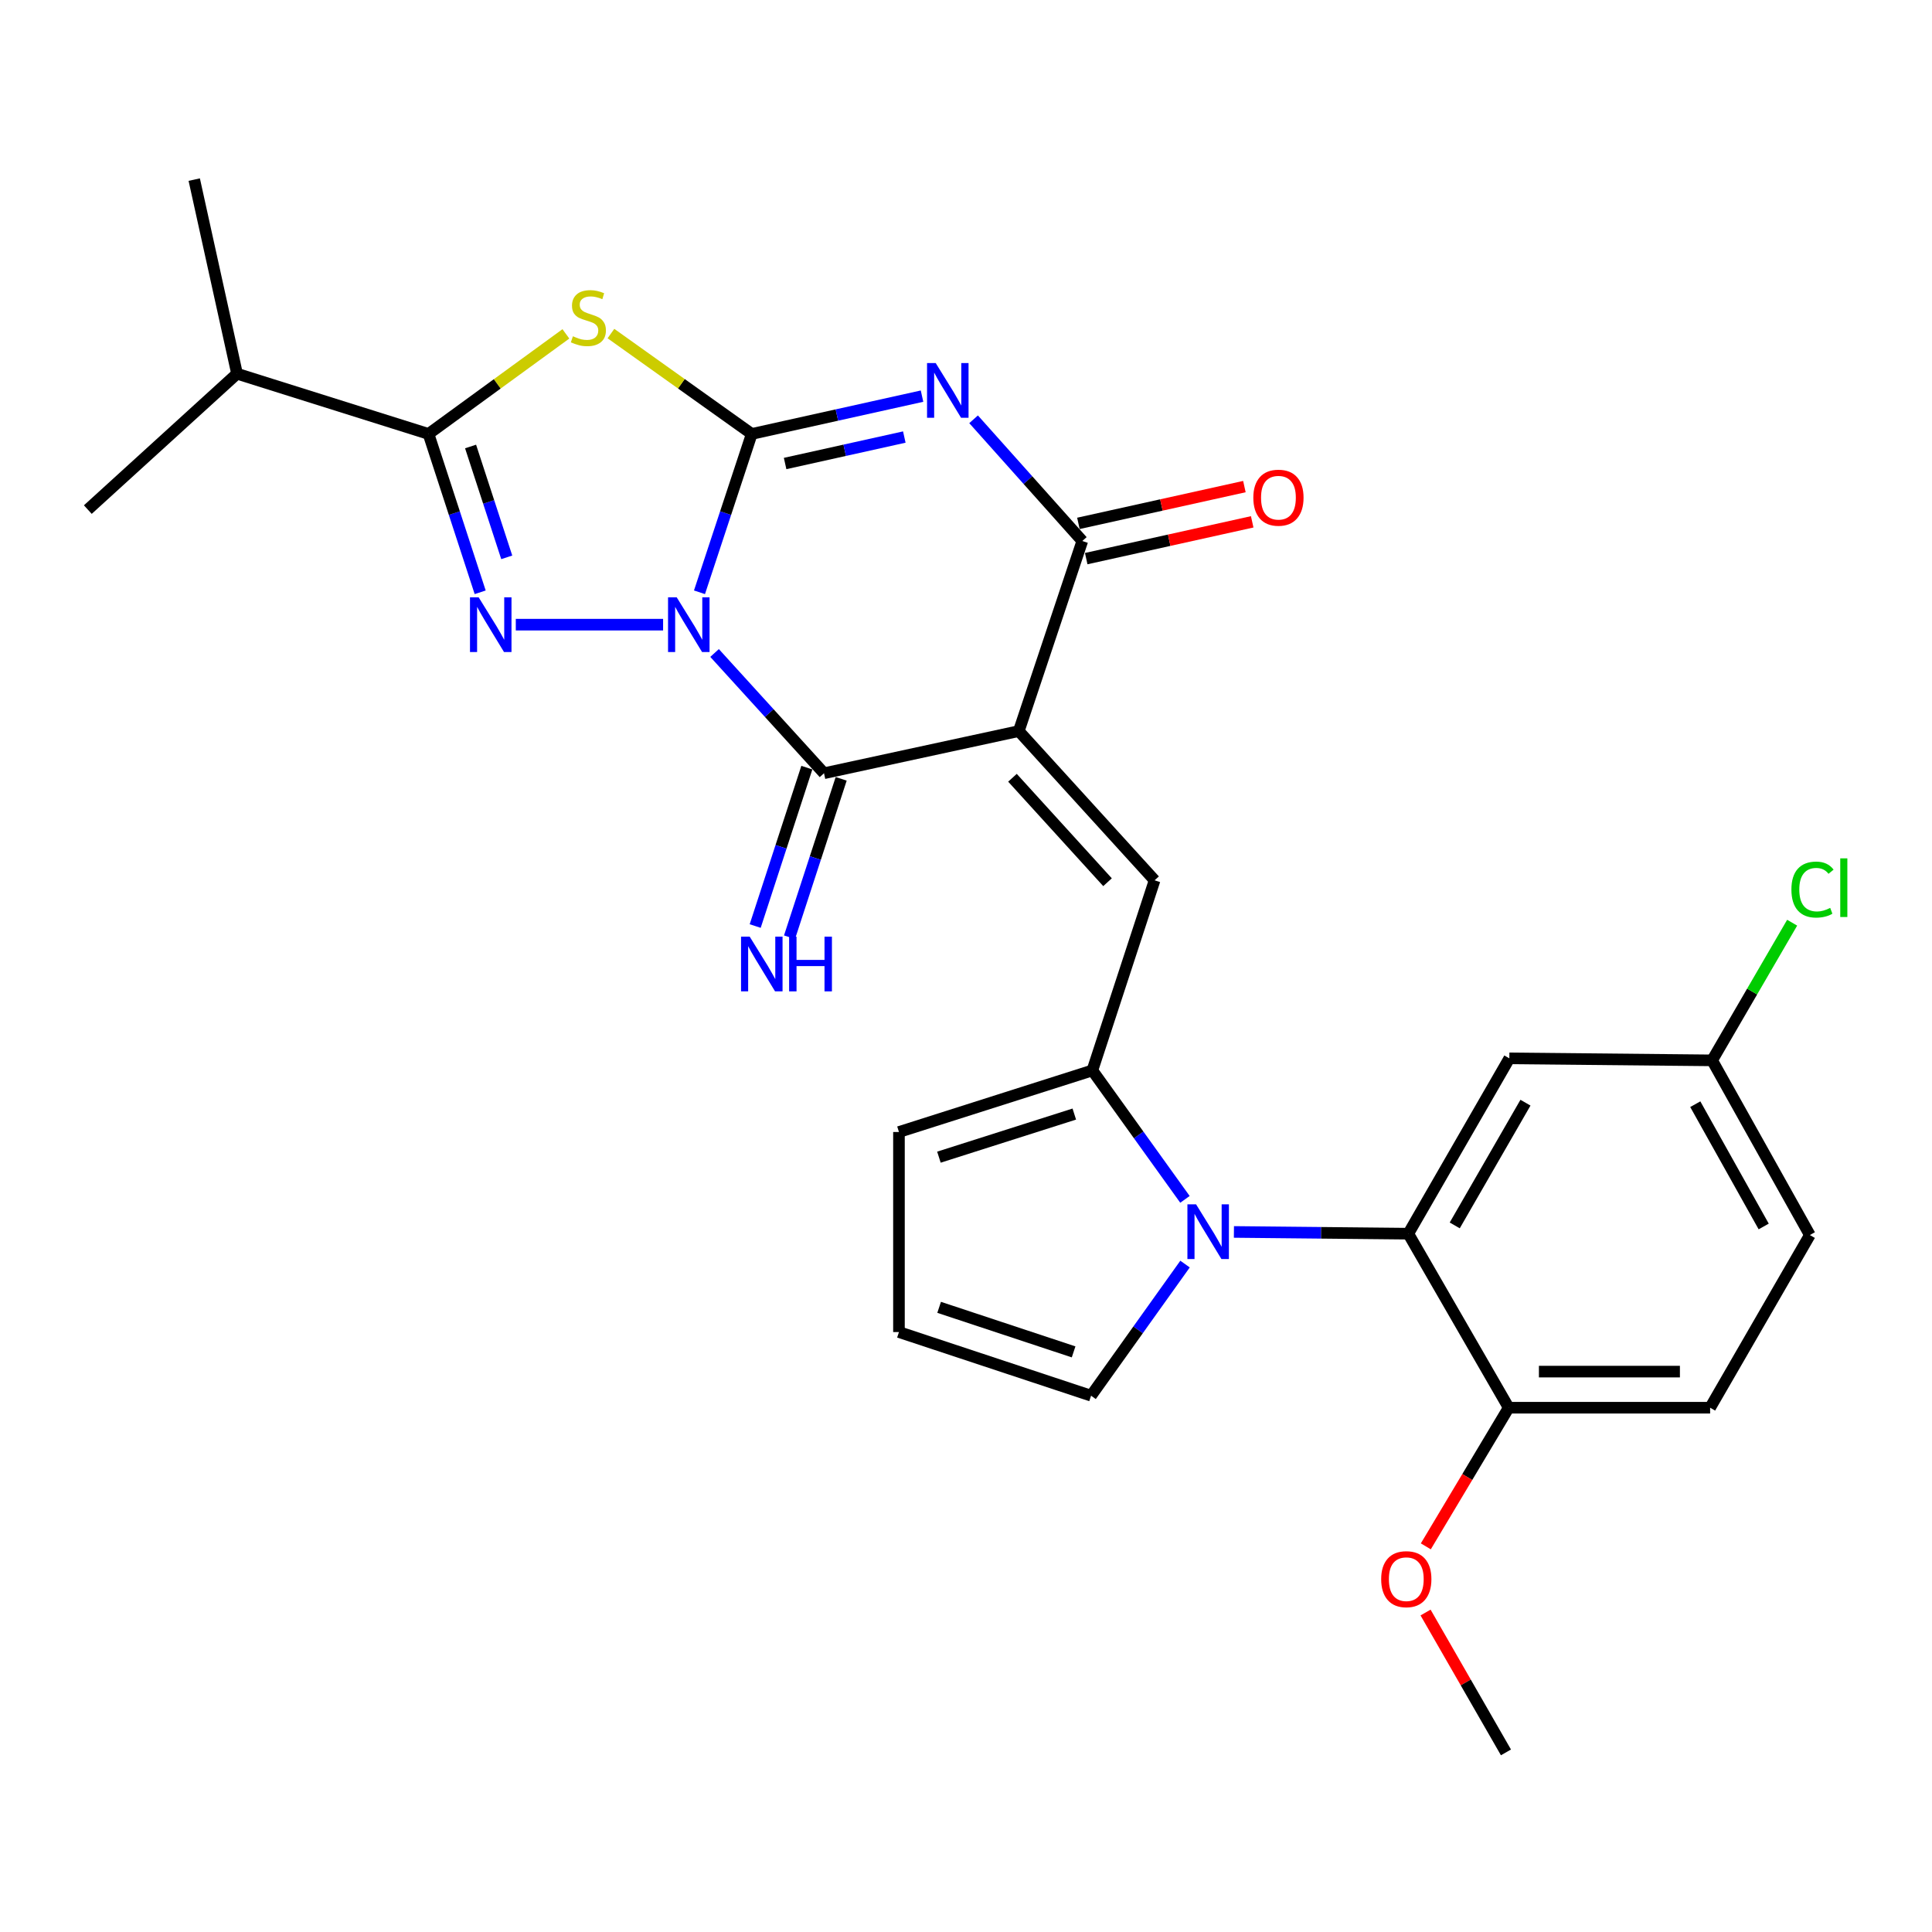 <?xml version='1.0' encoding='iso-8859-1'?>
<svg version='1.1' baseProfile='full'
              xmlns='http://www.w3.org/2000/svg'
                      xmlns:rdkit='http://www.rdkit.org/xml'
                      xmlns:xlink='http://www.w3.org/1999/xlink'
                  xml:space='preserve'
width='1000px' height='1000px' viewBox='0 0 1000 1000'>
<!-- END OF HEADER -->
<rect style='opacity:1.0;fill:#FFFFFF;stroke:none' width='1000' height='1000' x='0' y='0'> </rect>
<path class='bond-0' d='M 362.05,306.568 L 375.577,265.587' style='fill:none;fill-rule:evenodd;stroke:#0000FF;stroke-width:6px;stroke-linecap:butt;stroke-linejoin:miter;stroke-opacity:1' />
<path class='bond-0' d='M 375.577,265.587 L 389.104,224.605' style='fill:none;fill-rule:evenodd;stroke:#000000;stroke-width:6px;stroke-linecap:butt;stroke-linejoin:miter;stroke-opacity:1' />
<path class='bond-3' d='M 369.858,337.985 L 398.182,369.107' style='fill:none;fill-rule:evenodd;stroke:#0000FF;stroke-width:6px;stroke-linecap:butt;stroke-linejoin:miter;stroke-opacity:1' />
<path class='bond-3' d='M 398.182,369.107 L 426.507,400.229' style='fill:none;fill-rule:evenodd;stroke:#000000;stroke-width:6px;stroke-linecap:butt;stroke-linejoin:miter;stroke-opacity:1' />
<path class='bond-4' d='M 343.216,323.327 L 266.977,323.327' style='fill:none;fill-rule:evenodd;stroke:#0000FF;stroke-width:6px;stroke-linecap:butt;stroke-linejoin:miter;stroke-opacity:1' />
<path class='bond-2' d='M 389.104,224.605 L 433.172,214.822' style='fill:none;fill-rule:evenodd;stroke:#000000;stroke-width:6px;stroke-linecap:butt;stroke-linejoin:miter;stroke-opacity:1' />
<path class='bond-2' d='M 433.172,214.822 L 477.239,205.039' style='fill:none;fill-rule:evenodd;stroke:#0000FF;stroke-width:6px;stroke-linecap:butt;stroke-linejoin:miter;stroke-opacity:1' />
<path class='bond-2' d='M 406.374,239.912 L 437.221,233.064' style='fill:none;fill-rule:evenodd;stroke:#000000;stroke-width:6px;stroke-linecap:butt;stroke-linejoin:miter;stroke-opacity:1' />
<path class='bond-2' d='M 437.221,233.064 L 468.068,226.216' style='fill:none;fill-rule:evenodd;stroke:#0000FF;stroke-width:6px;stroke-linecap:butt;stroke-linejoin:miter;stroke-opacity:1' />
<path class='bond-5' d='M 389.104,224.605 L 352.661,198.63' style='fill:none;fill-rule:evenodd;stroke:#000000;stroke-width:6px;stroke-linecap:butt;stroke-linejoin:miter;stroke-opacity:1' />
<path class='bond-5' d='M 352.661,198.63 L 316.217,172.655' style='fill:none;fill-rule:evenodd;stroke:#CCCC00;stroke-width:6px;stroke-linecap:butt;stroke-linejoin:miter;stroke-opacity:1' />
<path class='bond-1' d='M 527.326,378.408 L 426.507,400.229' style='fill:none;fill-rule:evenodd;stroke:#000000;stroke-width:6px;stroke-linecap:butt;stroke-linejoin:miter;stroke-opacity:1' />
<path class='bond-6' d='M 527.326,378.408 L 560.202,280.018' style='fill:none;fill-rule:evenodd;stroke:#000000;stroke-width:6px;stroke-linecap:butt;stroke-linejoin:miter;stroke-opacity:1' />
<path class='bond-9' d='M 527.326,378.408 L 597.615,455.642' style='fill:none;fill-rule:evenodd;stroke:#000000;stroke-width:6px;stroke-linecap:butt;stroke-linejoin:miter;stroke-opacity:1' />
<path class='bond-9' d='M 524.05,402.57 L 573.252,456.634' style='fill:none;fill-rule:evenodd;stroke:#000000;stroke-width:6px;stroke-linecap:butt;stroke-linejoin:miter;stroke-opacity:1' />
<path class='bond-29' d='M 503.93,217.026 L 532.066,248.522' style='fill:none;fill-rule:evenodd;stroke:#0000FF;stroke-width:6px;stroke-linecap:butt;stroke-linejoin:miter;stroke-opacity:1' />
<path class='bond-29' d='M 532.066,248.522 L 560.202,280.018' style='fill:none;fill-rule:evenodd;stroke:#000000;stroke-width:6px;stroke-linecap:butt;stroke-linejoin:miter;stroke-opacity:1' />
<path class='bond-12' d='M 417.624,397.332 L 404.256,438.326' style='fill:none;fill-rule:evenodd;stroke:#000000;stroke-width:6px;stroke-linecap:butt;stroke-linejoin:miter;stroke-opacity:1' />
<path class='bond-12' d='M 404.256,438.326 L 390.887,479.319' style='fill:none;fill-rule:evenodd;stroke:#0000FF;stroke-width:6px;stroke-linecap:butt;stroke-linejoin:miter;stroke-opacity:1' />
<path class='bond-12' d='M 435.389,403.126 L 422.021,444.119' style='fill:none;fill-rule:evenodd;stroke:#000000;stroke-width:6px;stroke-linecap:butt;stroke-linejoin:miter;stroke-opacity:1' />
<path class='bond-12' d='M 422.021,444.119 L 408.652,485.112' style='fill:none;fill-rule:evenodd;stroke:#0000FF;stroke-width:6px;stroke-linecap:butt;stroke-linejoin:miter;stroke-opacity:1' />
<path class='bond-7' d='M 248.54,306.571 L 235.167,265.588' style='fill:none;fill-rule:evenodd;stroke:#0000FF;stroke-width:6px;stroke-linecap:butt;stroke-linejoin:miter;stroke-opacity:1' />
<path class='bond-7' d='M 235.167,265.588 L 221.795,224.605' style='fill:none;fill-rule:evenodd;stroke:#000000;stroke-width:6px;stroke-linecap:butt;stroke-linejoin:miter;stroke-opacity:1' />
<path class='bond-7' d='M 262.292,288.48 L 252.931,259.792' style='fill:none;fill-rule:evenodd;stroke:#0000FF;stroke-width:6px;stroke-linecap:butt;stroke-linejoin:miter;stroke-opacity:1' />
<path class='bond-7' d='M 252.931,259.792 L 243.571,231.104' style='fill:none;fill-rule:evenodd;stroke:#000000;stroke-width:6px;stroke-linecap:butt;stroke-linejoin:miter;stroke-opacity:1' />
<path class='bond-28' d='M 292.902,172.811 L 257.349,198.708' style='fill:none;fill-rule:evenodd;stroke:#CCCC00;stroke-width:6px;stroke-linecap:butt;stroke-linejoin:miter;stroke-opacity:1' />
<path class='bond-28' d='M 257.349,198.708 L 221.795,224.605' style='fill:none;fill-rule:evenodd;stroke:#000000;stroke-width:6px;stroke-linecap:butt;stroke-linejoin:miter;stroke-opacity:1' />
<path class='bond-17' d='M 562.224,289.14 L 605.182,279.62' style='fill:none;fill-rule:evenodd;stroke:#000000;stroke-width:6px;stroke-linecap:butt;stroke-linejoin:miter;stroke-opacity:1' />
<path class='bond-17' d='M 605.182,279.62 L 648.139,270.101' style='fill:none;fill-rule:evenodd;stroke:#FF0000;stroke-width:6px;stroke-linecap:butt;stroke-linejoin:miter;stroke-opacity:1' />
<path class='bond-17' d='M 558.181,270.897 L 601.139,261.377' style='fill:none;fill-rule:evenodd;stroke:#000000;stroke-width:6px;stroke-linecap:butt;stroke-linejoin:miter;stroke-opacity:1' />
<path class='bond-17' d='M 601.139,261.377 L 644.097,251.858' style='fill:none;fill-rule:evenodd;stroke:#FF0000;stroke-width:6px;stroke-linecap:butt;stroke-linejoin:miter;stroke-opacity:1' />
<path class='bond-19' d='M 221.795,224.605 L 122.689,193.431' style='fill:none;fill-rule:evenodd;stroke:#000000;stroke-width:6px;stroke-linecap:butt;stroke-linejoin:miter;stroke-opacity:1' />
<path class='bond-8' d='M 613.329,620.787 L 589.366,587.42' style='fill:none;fill-rule:evenodd;stroke:#0000FF;stroke-width:6px;stroke-linecap:butt;stroke-linejoin:miter;stroke-opacity:1' />
<path class='bond-8' d='M 589.366,587.42 L 565.403,554.053' style='fill:none;fill-rule:evenodd;stroke:#000000;stroke-width:6px;stroke-linecap:butt;stroke-linejoin:miter;stroke-opacity:1' />
<path class='bond-11' d='M 638.673,637.65 L 683.803,638.102' style='fill:none;fill-rule:evenodd;stroke:#0000FF;stroke-width:6px;stroke-linecap:butt;stroke-linejoin:miter;stroke-opacity:1' />
<path class='bond-11' d='M 683.803,638.102 L 728.934,638.554' style='fill:none;fill-rule:evenodd;stroke:#000000;stroke-width:6px;stroke-linecap:butt;stroke-linejoin:miter;stroke-opacity:1' />
<path class='bond-14' d='M 613.373,654.284 L 589.056,688.347' style='fill:none;fill-rule:evenodd;stroke:#0000FF;stroke-width:6px;stroke-linecap:butt;stroke-linejoin:miter;stroke-opacity:1' />
<path class='bond-14' d='M 589.056,688.347 L 564.739,722.411' style='fill:none;fill-rule:evenodd;stroke:#000000;stroke-width:6px;stroke-linecap:butt;stroke-linejoin:miter;stroke-opacity:1' />
<path class='bond-10' d='M 597.615,455.642 L 565.403,554.053' style='fill:none;fill-rule:evenodd;stroke:#000000;stroke-width:6px;stroke-linecap:butt;stroke-linejoin:miter;stroke-opacity:1' />
<path class='bond-15' d='M 565.403,554.053 L 465.3,585.923' style='fill:none;fill-rule:evenodd;stroke:#000000;stroke-width:6px;stroke-linecap:butt;stroke-linejoin:miter;stroke-opacity:1' />
<path class='bond-15' d='M 556.056,576.639 L 485.984,598.947' style='fill:none;fill-rule:evenodd;stroke:#000000;stroke-width:6px;stroke-linecap:butt;stroke-linejoin:miter;stroke-opacity:1' />
<path class='bond-13' d='M 728.934,638.554 L 781.233,547.804' style='fill:none;fill-rule:evenodd;stroke:#000000;stroke-width:6px;stroke-linecap:butt;stroke-linejoin:miter;stroke-opacity:1' />
<path class='bond-13' d='M 752.968,634.272 L 789.578,570.747' style='fill:none;fill-rule:evenodd;stroke:#000000;stroke-width:6px;stroke-linecap:butt;stroke-linejoin:miter;stroke-opacity:1' />
<path class='bond-16' d='M 728.934,638.554 L 780.901,728.629' style='fill:none;fill-rule:evenodd;stroke:#000000;stroke-width:6px;stroke-linecap:butt;stroke-linejoin:miter;stroke-opacity:1' />
<path class='bond-21' d='M 781.233,547.804 L 886.194,548.842' style='fill:none;fill-rule:evenodd;stroke:#000000;stroke-width:6px;stroke-linecap:butt;stroke-linejoin:miter;stroke-opacity:1' />
<path class='bond-30' d='M 564.739,722.411 L 465.3,689.472' style='fill:none;fill-rule:evenodd;stroke:#000000;stroke-width:6px;stroke-linecap:butt;stroke-linejoin:miter;stroke-opacity:1' />
<path class='bond-30' d='M 555.699,699.732 L 486.092,676.675' style='fill:none;fill-rule:evenodd;stroke:#000000;stroke-width:6px;stroke-linecap:butt;stroke-linejoin:miter;stroke-opacity:1' />
<path class='bond-18' d='M 465.3,585.923 L 465.3,689.472' style='fill:none;fill-rule:evenodd;stroke:#000000;stroke-width:6px;stroke-linecap:butt;stroke-linejoin:miter;stroke-opacity:1' />
<path class='bond-20' d='M 780.901,728.629 L 885.156,728.629' style='fill:none;fill-rule:evenodd;stroke:#000000;stroke-width:6px;stroke-linecap:butt;stroke-linejoin:miter;stroke-opacity:1' />
<path class='bond-20' d='M 796.539,709.944 L 869.518,709.944' style='fill:none;fill-rule:evenodd;stroke:#000000;stroke-width:6px;stroke-linecap:butt;stroke-linejoin:miter;stroke-opacity:1' />
<path class='bond-24' d='M 780.901,728.629 L 759.451,764.51' style='fill:none;fill-rule:evenodd;stroke:#000000;stroke-width:6px;stroke-linecap:butt;stroke-linejoin:miter;stroke-opacity:1' />
<path class='bond-24' d='M 759.451,764.51 L 738,800.39' style='fill:none;fill-rule:evenodd;stroke:#FF0000;stroke-width:6px;stroke-linecap:butt;stroke-linejoin:miter;stroke-opacity:1' />
<path class='bond-25' d='M 122.689,193.431 L 45.455,263.762' style='fill:none;fill-rule:evenodd;stroke:#000000;stroke-width:6px;stroke-linecap:butt;stroke-linejoin:miter;stroke-opacity:1' />
<path class='bond-26' d='M 122.689,193.431 L 100.536,92.964' style='fill:none;fill-rule:evenodd;stroke:#000000;stroke-width:6px;stroke-linecap:butt;stroke-linejoin:miter;stroke-opacity:1' />
<path class='bond-22' d='M 885.156,728.629 L 936.78,639.26' style='fill:none;fill-rule:evenodd;stroke:#000000;stroke-width:6px;stroke-linecap:butt;stroke-linejoin:miter;stroke-opacity:1' />
<path class='bond-23' d='M 886.194,548.842 L 906.905,513.215' style='fill:none;fill-rule:evenodd;stroke:#000000;stroke-width:6px;stroke-linecap:butt;stroke-linejoin:miter;stroke-opacity:1' />
<path class='bond-23' d='M 906.905,513.215 L 927.615,477.587' style='fill:none;fill-rule:evenodd;stroke:#00CC00;stroke-width:6px;stroke-linecap:butt;stroke-linejoin:miter;stroke-opacity:1' />
<path class='bond-31' d='M 886.194,548.842 L 936.78,639.26' style='fill:none;fill-rule:evenodd;stroke:#000000;stroke-width:6px;stroke-linecap:butt;stroke-linejoin:miter;stroke-opacity:1' />
<path class='bond-31' d='M 877.475,571.528 L 912.885,634.821' style='fill:none;fill-rule:evenodd;stroke:#000000;stroke-width:6px;stroke-linecap:butt;stroke-linejoin:miter;stroke-opacity:1' />
<path class='bond-27' d='M 737.867,834.64 L 758.673,870.838' style='fill:none;fill-rule:evenodd;stroke:#FF0000;stroke-width:6px;stroke-linecap:butt;stroke-linejoin:miter;stroke-opacity:1' />
<path class='bond-27' d='M 758.673,870.838 L 779.478,907.036' style='fill:none;fill-rule:evenodd;stroke:#000000;stroke-width:6px;stroke-linecap:butt;stroke-linejoin:miter;stroke-opacity:1' />
<path  class='atom-0' d='M 350.259 309.167
L 359.539 324.167
Q 360.459 325.647, 361.939 328.327
Q 363.419 331.007, 363.499 331.167
L 363.499 309.167
L 367.259 309.167
L 367.259 337.487
L 363.379 337.487
L 353.419 321.087
Q 352.259 319.167, 351.019 316.967
Q 349.819 314.767, 349.459 314.087
L 349.459 337.487
L 345.779 337.487
L 345.779 309.167
L 350.259 309.167
' fill='#0000FF'/>
<path  class='atom-3' d='M 484.318 187.918
L 493.598 202.918
Q 494.518 204.398, 495.998 207.078
Q 497.478 209.758, 497.558 209.918
L 497.558 187.918
L 501.318 187.918
L 501.318 216.238
L 497.438 216.238
L 487.478 199.838
Q 486.318 197.918, 485.078 195.718
Q 483.878 193.518, 483.518 192.838
L 483.518 216.238
L 479.838 216.238
L 479.838 187.918
L 484.318 187.918
' fill='#0000FF'/>
<path  class='atom-5' d='M 247.747 309.167
L 257.027 324.167
Q 257.947 325.647, 259.427 328.327
Q 260.907 331.007, 260.987 331.167
L 260.987 309.167
L 264.747 309.167
L 264.747 337.487
L 260.867 337.487
L 250.907 321.087
Q 249.747 319.167, 248.507 316.967
Q 247.307 314.767, 246.947 314.087
L 246.947 337.487
L 243.267 337.487
L 243.267 309.167
L 247.747 309.167
' fill='#0000FF'/>
<path  class='atom-6' d='M 296.541 174.053
Q 296.861 174.173, 298.181 174.733
Q 299.501 175.293, 300.941 175.653
Q 302.421 175.973, 303.861 175.973
Q 306.541 175.973, 308.101 174.693
Q 309.661 173.373, 309.661 171.093
Q 309.661 169.533, 308.861 168.573
Q 308.101 167.613, 306.901 167.093
Q 305.701 166.573, 303.701 165.973
Q 301.181 165.213, 299.661 164.493
Q 298.181 163.773, 297.101 162.253
Q 296.061 160.733, 296.061 158.173
Q 296.061 154.613, 298.461 152.413
Q 300.901 150.213, 305.701 150.213
Q 308.981 150.213, 312.701 151.773
L 311.781 154.853
Q 308.381 153.453, 305.821 153.453
Q 303.061 153.453, 301.541 154.613
Q 300.021 155.733, 300.061 157.693
Q 300.061 159.213, 300.821 160.133
Q 301.621 161.053, 302.741 161.573
Q 303.901 162.093, 305.821 162.693
Q 308.381 163.493, 309.901 164.293
Q 311.421 165.093, 312.501 166.733
Q 313.621 168.333, 313.621 171.093
Q 313.621 175.013, 310.981 177.133
Q 308.381 179.213, 304.021 179.213
Q 301.501 179.213, 299.581 178.653
Q 297.701 178.133, 295.461 177.213
L 296.541 174.053
' fill='#CCCC00'/>
<path  class='atom-9' d='M 619.083 623.356
L 628.363 638.356
Q 629.283 639.836, 630.763 642.516
Q 632.243 645.196, 632.323 645.356
L 632.323 623.356
L 636.083 623.356
L 636.083 651.676
L 632.203 651.676
L 622.243 635.276
Q 621.083 633.356, 619.843 631.156
Q 618.643 628.956, 618.283 628.276
L 618.283 651.676
L 614.603 651.676
L 614.603 623.356
L 619.083 623.356
' fill='#0000FF'/>
<path  class='atom-13' d='M 388.045 484.812
L 397.325 499.812
Q 398.245 501.292, 399.725 503.972
Q 401.205 506.652, 401.285 506.812
L 401.285 484.812
L 405.045 484.812
L 405.045 513.132
L 401.165 513.132
L 391.205 496.732
Q 390.045 494.812, 388.805 492.612
Q 387.605 490.412, 387.245 489.732
L 387.245 513.132
L 383.565 513.132
L 383.565 484.812
L 388.045 484.812
' fill='#0000FF'/>
<path  class='atom-13' d='M 408.445 484.812
L 412.285 484.812
L 412.285 496.852
L 426.765 496.852
L 426.765 484.812
L 430.605 484.812
L 430.605 513.132
L 426.765 513.132
L 426.765 500.052
L 412.285 500.052
L 412.285 513.132
L 408.445 513.132
L 408.445 484.812
' fill='#0000FF'/>
<path  class='atom-18' d='M 648.717 257.603
Q 648.717 250.803, 652.077 247.003
Q 655.437 243.203, 661.717 243.203
Q 667.997 243.203, 671.357 247.003
Q 674.717 250.803, 674.717 257.603
Q 674.717 264.483, 671.317 268.403
Q 667.917 272.283, 661.717 272.283
Q 655.477 272.283, 652.077 268.403
Q 648.717 264.523, 648.717 257.603
M 661.717 269.083
Q 666.037 269.083, 668.357 266.203
Q 670.717 263.283, 670.717 257.603
Q 670.717 252.043, 668.357 249.243
Q 666.037 246.403, 661.717 246.403
Q 657.397 246.403, 655.037 249.203
Q 652.717 252.003, 652.717 257.603
Q 652.717 263.323, 655.037 266.203
Q 657.397 269.083, 661.717 269.083
' fill='#FF0000'/>
<path  class='atom-24' d='M 927.231 460.443
Q 927.231 453.403, 930.511 449.723
Q 933.831 446.003, 940.111 446.003
Q 945.951 446.003, 949.071 450.123
L 946.431 452.283
Q 944.151 449.283, 940.111 449.283
Q 935.831 449.283, 933.551 452.163
Q 931.311 455.003, 931.311 460.443
Q 931.311 466.043, 933.631 468.923
Q 935.991 471.803, 940.551 471.803
Q 943.671 471.803, 947.311 469.923
L 948.431 472.923
Q 946.951 473.883, 944.711 474.443
Q 942.471 475.003, 939.991 475.003
Q 933.831 475.003, 930.511 471.243
Q 927.231 467.483, 927.231 460.443
' fill='#00CC00'/>
<path  class='atom-24' d='M 952.511 444.283
L 956.191 444.283
L 956.191 474.643
L 952.511 474.643
L 952.511 444.283
' fill='#00CC00'/>
<path  class='atom-25' d='M 714.896 817.373
Q 714.896 810.573, 718.256 806.773
Q 721.616 802.973, 727.896 802.973
Q 734.176 802.973, 737.536 806.773
Q 740.896 810.573, 740.896 817.373
Q 740.896 824.253, 737.496 828.173
Q 734.096 832.053, 727.896 832.053
Q 721.656 832.053, 718.256 828.173
Q 714.896 824.293, 714.896 817.373
M 727.896 828.853
Q 732.216 828.853, 734.536 825.973
Q 736.896 823.053, 736.896 817.373
Q 736.896 811.813, 734.536 809.013
Q 732.216 806.173, 727.896 806.173
Q 723.576 806.173, 721.216 808.973
Q 718.896 811.773, 718.896 817.373
Q 718.896 823.093, 721.216 825.973
Q 723.576 828.853, 727.896 828.853
' fill='#FF0000'/>
</svg>
